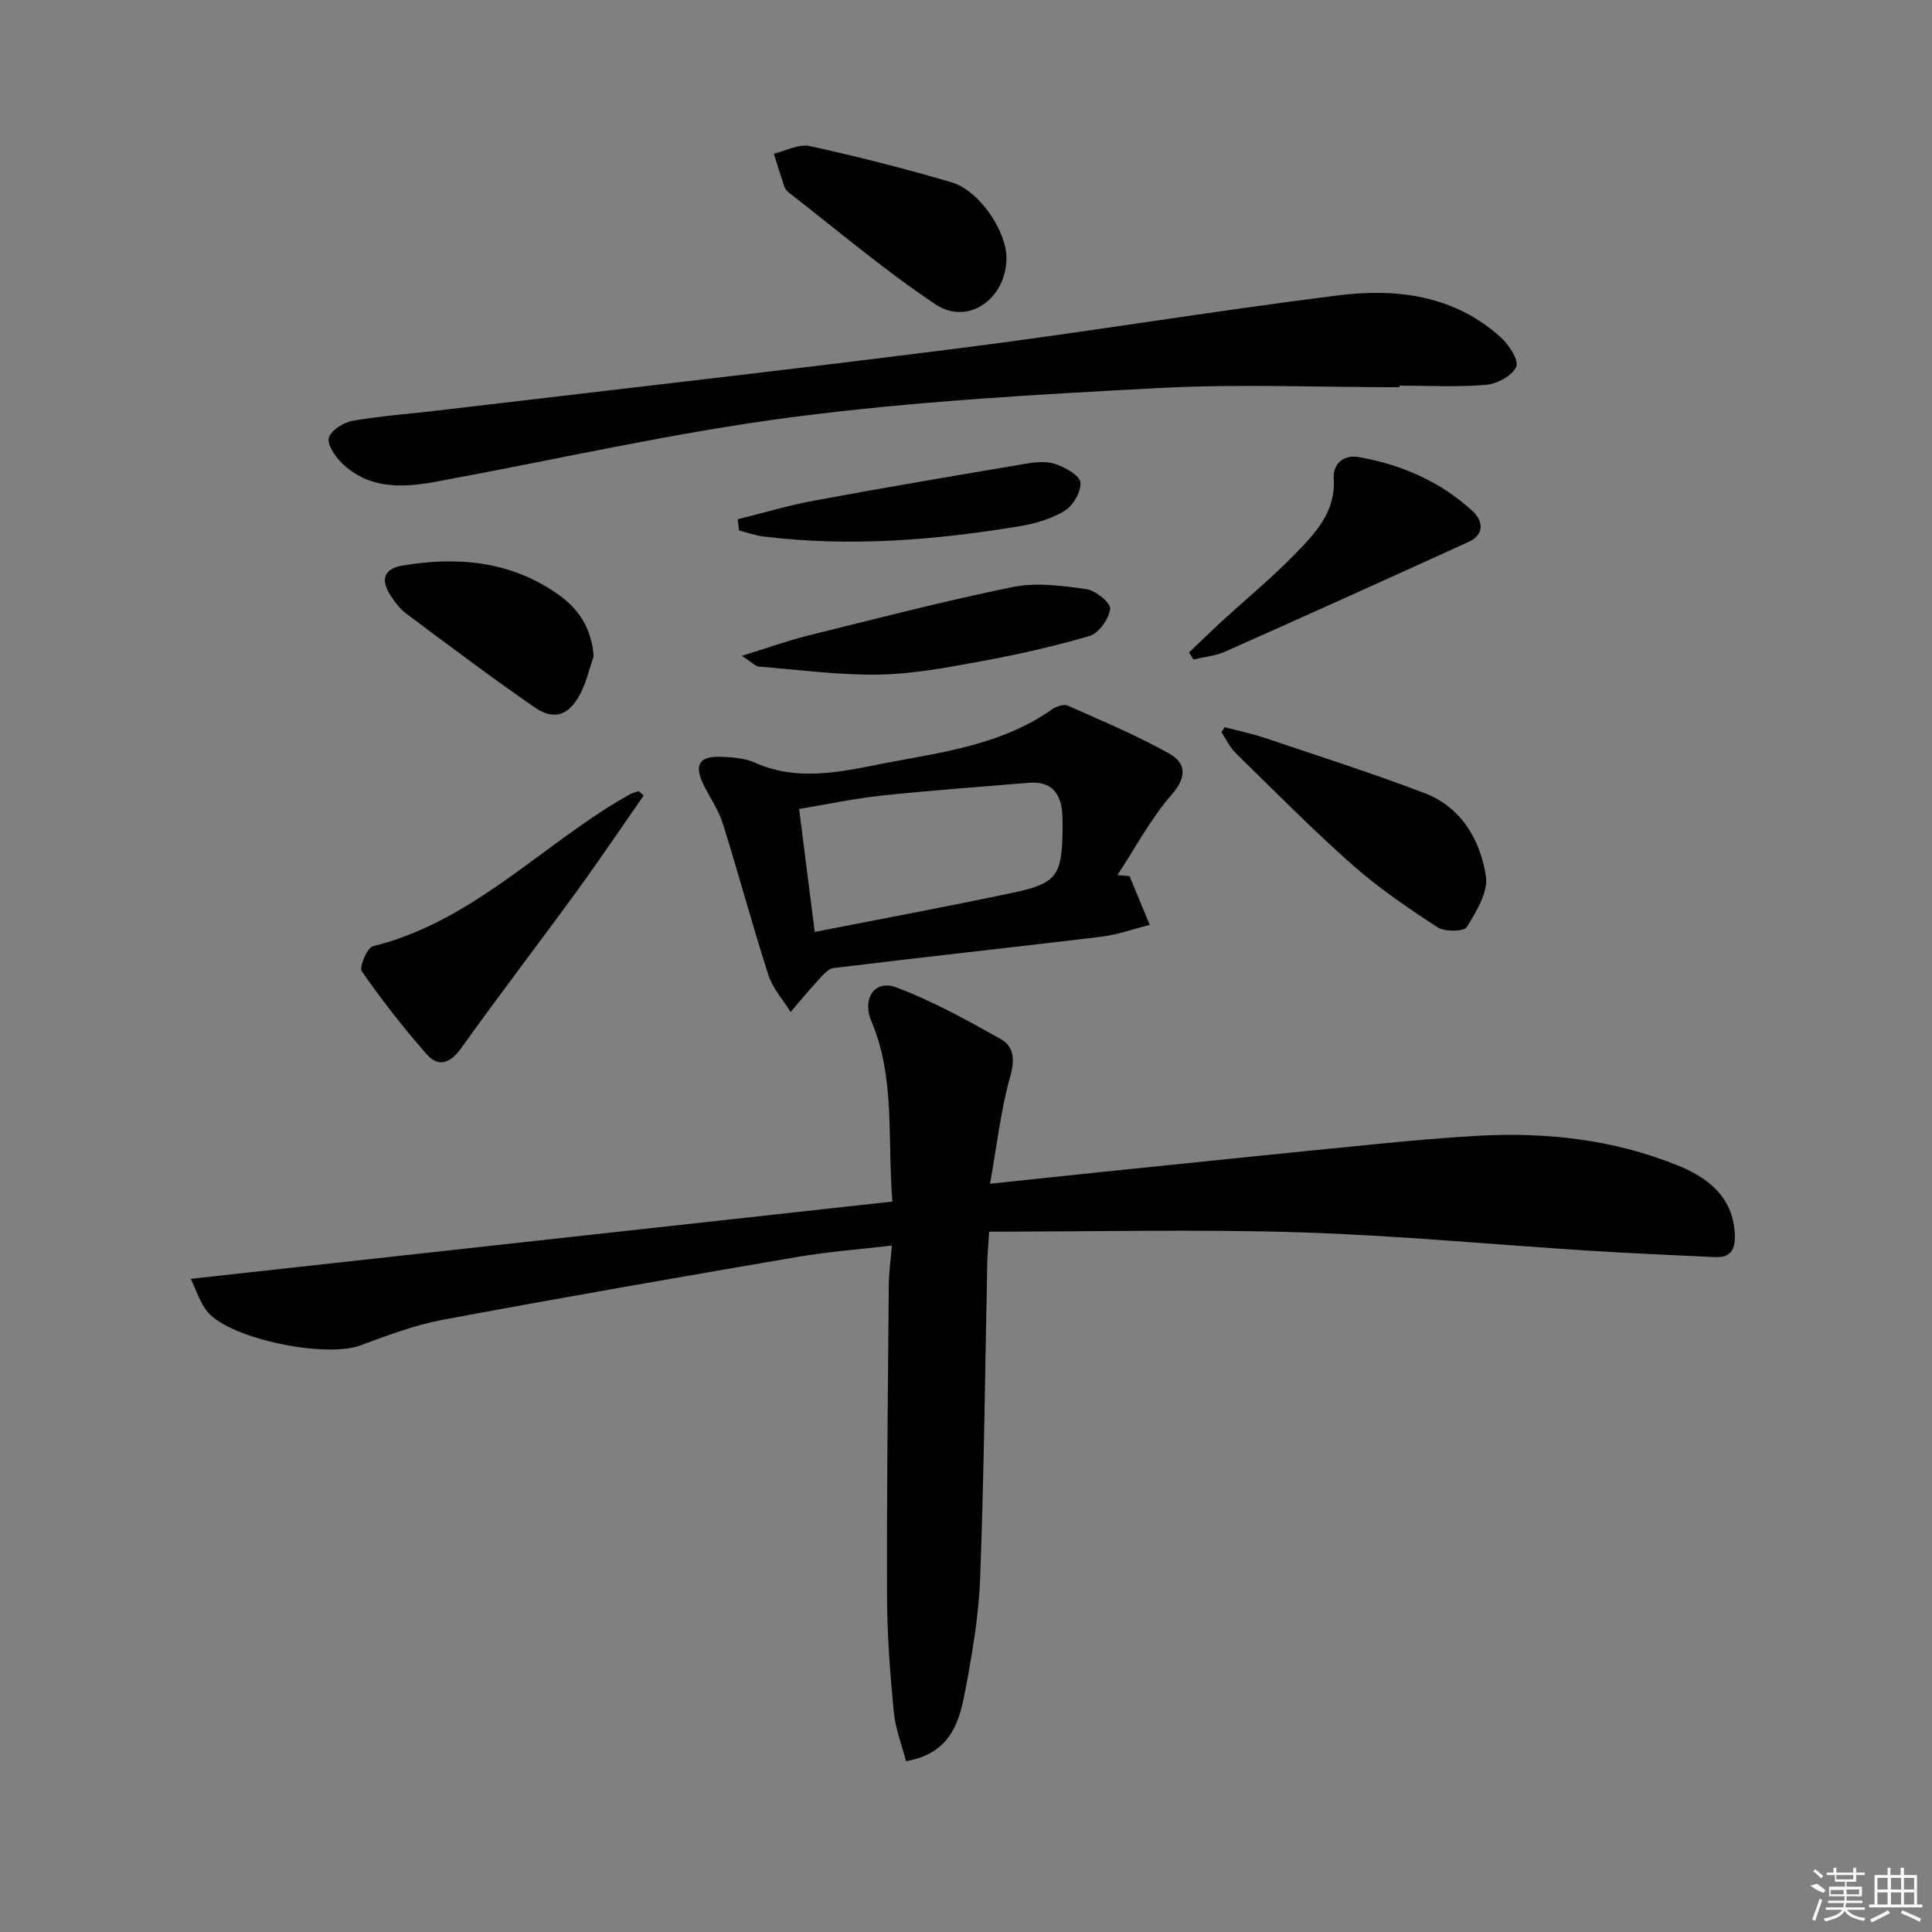 <svg enable-background="new 0 0 400 400" viewBox="0 0 400 400" xmlns="http://www.w3.org/2000/svg"><rect x="0" y="0" width="400" height="400" fill="#808080" stroke="none"/><path d="m204.79 255c-.2 3.3-.35 4.77-.38 6.24-.46 21.8-.66 43.6-1.48 65.39-.3 8.08-1.7 16.17-3.23 24.13-1.2 6.24-3.27 12.37-12.12 13.87-.82-3.2-2.2-6.69-2.54-10.28-.76-7.94-1.37-15.93-1.39-23.9-.07-21.45.19-42.9.36-64.35.02-2.44.37-4.89.64-8.22-6.83.8-13.21 1.27-19.48 2.34-24.53 4.2-49.05 8.46-73.51 13.03-5.83 1.09-11.5 3.25-17.1 5.32-7.08 2.62-26.67-1.27-31.52-6.88-1.63-1.88-2.36-4.53-3.55-6.92 48.69-5.36 96.65-10.65 145.27-16-1.07-13.31.62-25.65-4.36-37.36-1.96-4.62.69-8.66 5.14-6.99 7.51 2.82 14.64 6.77 21.67 10.71 2.75 1.55 2.92 4.3 1.93 7.81-1.94 6.9-2.73 14.12-4.17 22.15 8.95-.95 16.31-1.74 23.68-2.5 18.51-1.9 37.01-3.82 55.53-5.65 7.27-.72 14.56-1.38 21.85-1.79 14.09-.78 27.92.76 41.08 6.04 6.37 2.55 11.68 6.46 12.07 14.37.15 3.09-.83 4.87-4.12 4.71-8.59-.4-17.18-.77-25.77-1.31-20.06-1.27-40.1-3.19-60.18-3.82-21.25-.66-42.56-.14-64.32-.14z"/><path d="m289.74 80.17c-16.63 0-33.29-.71-49.87.17-25.36 1.34-50.8 2.76-75.95 6.04-24.81 3.24-49.3 8.9-73.95 13.4-6.88 1.26-13.74 1.43-19.22-3.93-1.39-1.36-3.06-3.85-2.65-5.24.46-1.55 3.02-3.15 4.89-3.48 5.88-1.03 11.86-1.44 17.8-2.15 36.28-4.3 72.59-8.4 108.83-13.01 25.86-3.29 51.59-7.59 77.46-10.82 12.11-1.51 24.05-.02 33.69 8.74 1.67 1.52 3.75 4.76 3.15 6.06-.86 1.85-3.93 3.52-6.19 3.72-5.95.51-11.97.17-17.97.17-.02.11-.02.22-.02.33z"/><path d="m233.86 181.39c1.39 3.36 2.79 6.72 4.18 10.09-3.36.84-6.67 2.05-10.07 2.46-18.45 2.23-36.94 4.22-55.39 6.48-1.26.15-2.45 1.74-3.47 2.84-1.88 2.02-3.62 4.17-5.42 6.26-1.57-2.54-3.72-4.9-4.61-7.66-3.34-10.39-6.16-20.95-9.43-31.36-.88-2.82-2.67-5.35-3.99-8.04-2.03-4.12-.89-5.97 3.73-5.77 2.3.1 4.79.26 6.83 1.18 9.69 4.34 19.34 1.54 28.83-.21 11.35-2.09 22.95-3.86 32.78-10.81.86-.61 2.43-1.12 3.26-.75 7.07 3.14 14.24 6.14 20.97 9.91 3.46 1.94 3.77 4.8.52 8.52-4.37 5-7.54 11.05-11.23 16.65.85.07 1.68.14 2.51.21zm-65.18 11.56c13.82-2.72 27.5-5.25 41.11-8.14 8.97-1.9 10.07-3.57 10.2-12.77.02-1.17.02-2.33-.05-3.5-.28-4.34-2.28-6.86-6.96-6.47-10.1.85-20.21 1.56-30.28 2.63-5.83.62-11.6 1.85-17.25 2.79 1.09 8.58 2.09 16.46 3.23 25.46z"/><path d="m133.27 164.69c-4.6 6.61-9.1 13.3-13.84 19.81-7.92 10.87-16.11 21.55-23.93 32.48-2.29 3.2-4.72 4.08-7.21 1.24-4.78-5.44-9.25-11.18-13.38-17.12-.6-.86 1.1-4.89 2.3-5.19 19.06-4.72 32.65-18.54 48.46-28.64 1.54-.98 3.11-1.9 4.7-2.79.56-.31 1.21-.46 1.82-.68.35.3.72.59 1.08.89z"/><path d="m253.55 150.55c2.81.75 5.68 1.34 8.44 2.27 10.99 3.7 22.05 7.24 32.88 11.36 7.66 2.91 11.59 9.65 12.77 17.21.51 3.29-1.99 7.36-3.96 10.55-.59.96-4.57 1.01-6.06.04-6.11-3.98-12.2-8.13-17.65-12.95-8.33-7.37-16.16-15.31-24.12-23.1-1.23-1.2-1.99-2.88-2.96-4.34.22-.35.44-.7.66-1.04z"/><path d="m208.38 53.49c-.07 8.36-7.95 14.01-14.68 9.53-10.6-7.06-20.35-15.39-30.45-23.2-.38-.29-.72-.75-.87-1.21-.76-2.25-1.45-4.52-2.17-6.79 2.49-.58 5.18-2.08 7.44-1.58 9.86 2.16 19.67 4.66 29.36 7.51 5.78 1.71 11.41 10.14 11.37 15.74z"/><path d="m246.17 135.09c2.22-2.12 4.42-4.27 6.68-6.35 5.14-4.72 10.55-9.16 15.4-14.16 4.11-4.23 8.3-8.6 7.88-15.44-.19-3.06 1.95-5.07 5.21-4.5 8.81 1.55 16.84 5.04 23.47 11.11 2.15 1.97 2.75 4.85-.79 6.46-16.75 7.63-33.52 15.21-50.34 22.69-2.03.9-4.37 1.11-6.57 1.64-.31-.48-.62-.96-.94-1.45z"/><path d="m122.91 135.9c-.91 2.62-1.52 5.41-2.81 7.83-2.35 4.42-5.4 5.48-9.4 2.72-9.02-6.22-17.78-12.83-26.57-19.39-1.3-.97-2.36-2.37-3.26-3.75-2.15-3.27-1.36-5.56 2.37-6.2 11.49-1.96 22.51-.96 32.36 5.98 4.33 3.06 6.91 7.15 7.31 12.81z"/><path d="m153.59 135.79c5.4-1.67 9.48-3.15 13.67-4.19 14.12-3.5 28.21-7.17 42.45-10.07 4.87-.99 10.21-.26 15.23.45 1.91.27 5.09 2.9 4.92 4.07-.3 2.09-2.34 5.04-4.25 5.61-7.58 2.24-15.35 3.94-23.14 5.37-6.83 1.26-13.77 2.54-20.67 2.64-8.23.12-16.47-1-24.71-1.66-.68-.06-1.31-.81-3.5-2.22z"/><path d="m152.74 107.51c5.33-1.32 10.61-2.91 16-3.9 14.64-2.7 29.31-5.19 43.99-7.66 1.93-.32 4.16-.47 5.93.17 1.98.72 4.9 2.33 5.03 3.77.17 1.89-1.49 4.77-3.22 5.84-2.73 1.69-6.09 2.67-9.31 3.2-17.58 2.92-35.25 4.33-53.04 2.15-1.73-.21-3.4-.83-5.1-1.25-.1-.78-.19-1.55-.28-2.32z"/><g fill="#fafafa"><path d="m374.8 390.4 1.4-.4c.7.5 1.3 1 1.8 1.4l-.5.5c-1.5-.6-2.1-1.1-2.7-1.5zm1 7.3-.6-.3c.5-1.4 1.1-2.8 1.5-4.3.2.1.4.2.6.3-.5 1.3-1 2.8-1.5 4.3zm-.4-10.3.4-.4c.4.3 1 .8 1.7 1.4l-.5.5c-.4-.5-1-1-1.6-1.5zm2.5.3h1.7v-1h.6v1h3.5v-1h.6v1h1.8v.5h-1.8v1.4h-2v1h3.2v2h-3.2v.9h3.3v.5h-3.4c0 .3-.1.6-.1.9h4v.5h-3.7c.7.9 1.9 1.5 3.8 1.7-.1.2-.2.4-.3.6-2.1-.4-3.5-1.1-4-2.1-.4 1-1.8 1.7-4 2.2-.1-.2-.2-.4-.3-.6 2.1-.4 3.4-1 3.8-1.8h-3.4v-.5h3.6c.1-.3.1-.6.2-.9h-3.3v-.5h3.4c0-.3 0-.6 0-.9h-3.2v-2h3.3v-1h-2.1v-1.4h-1.7v-.5zm1.1 3.5v1h2.7c0-.3 0-.4 0-.4 0-.1 0-.2 0-.2 0-.1 0-.2 0-.3h-2.7zm1.2-3v.9h3.5v-.9zm4.7 3h-2.6v.6.4h2.6z"/><path d="m393.6 386.7h.6v1.5h2.7v6.1h1.1v.6h-11v-.6h1.1v-6.1h2.7v-1.5h.6v1.5h2.1v-1.5zm-2.7 8.8.4.6c-1.2.6-2.5 1.3-3.8 1.9-.1-.2-.2-.4-.3-.6 1.2-.6 2.5-1.2 3.7-1.9zm-2.2-6.7v2.4h2.1v-2.4zm0 3v2.5h2.1v-2.5zm2.8-3v2.4h2.1v-2.4zm0 3v2.5h2.1v-2.5zm6 6.1c-1.4-.7-2.7-1.3-3.9-1.8l.2-.6c1.5.6 2.7 1.2 3.9 1.7zm-1.2-9.1h-2.1v2.4h2.1zm-2.1 3v2.5h2.1v-2.5z"/></g></svg>